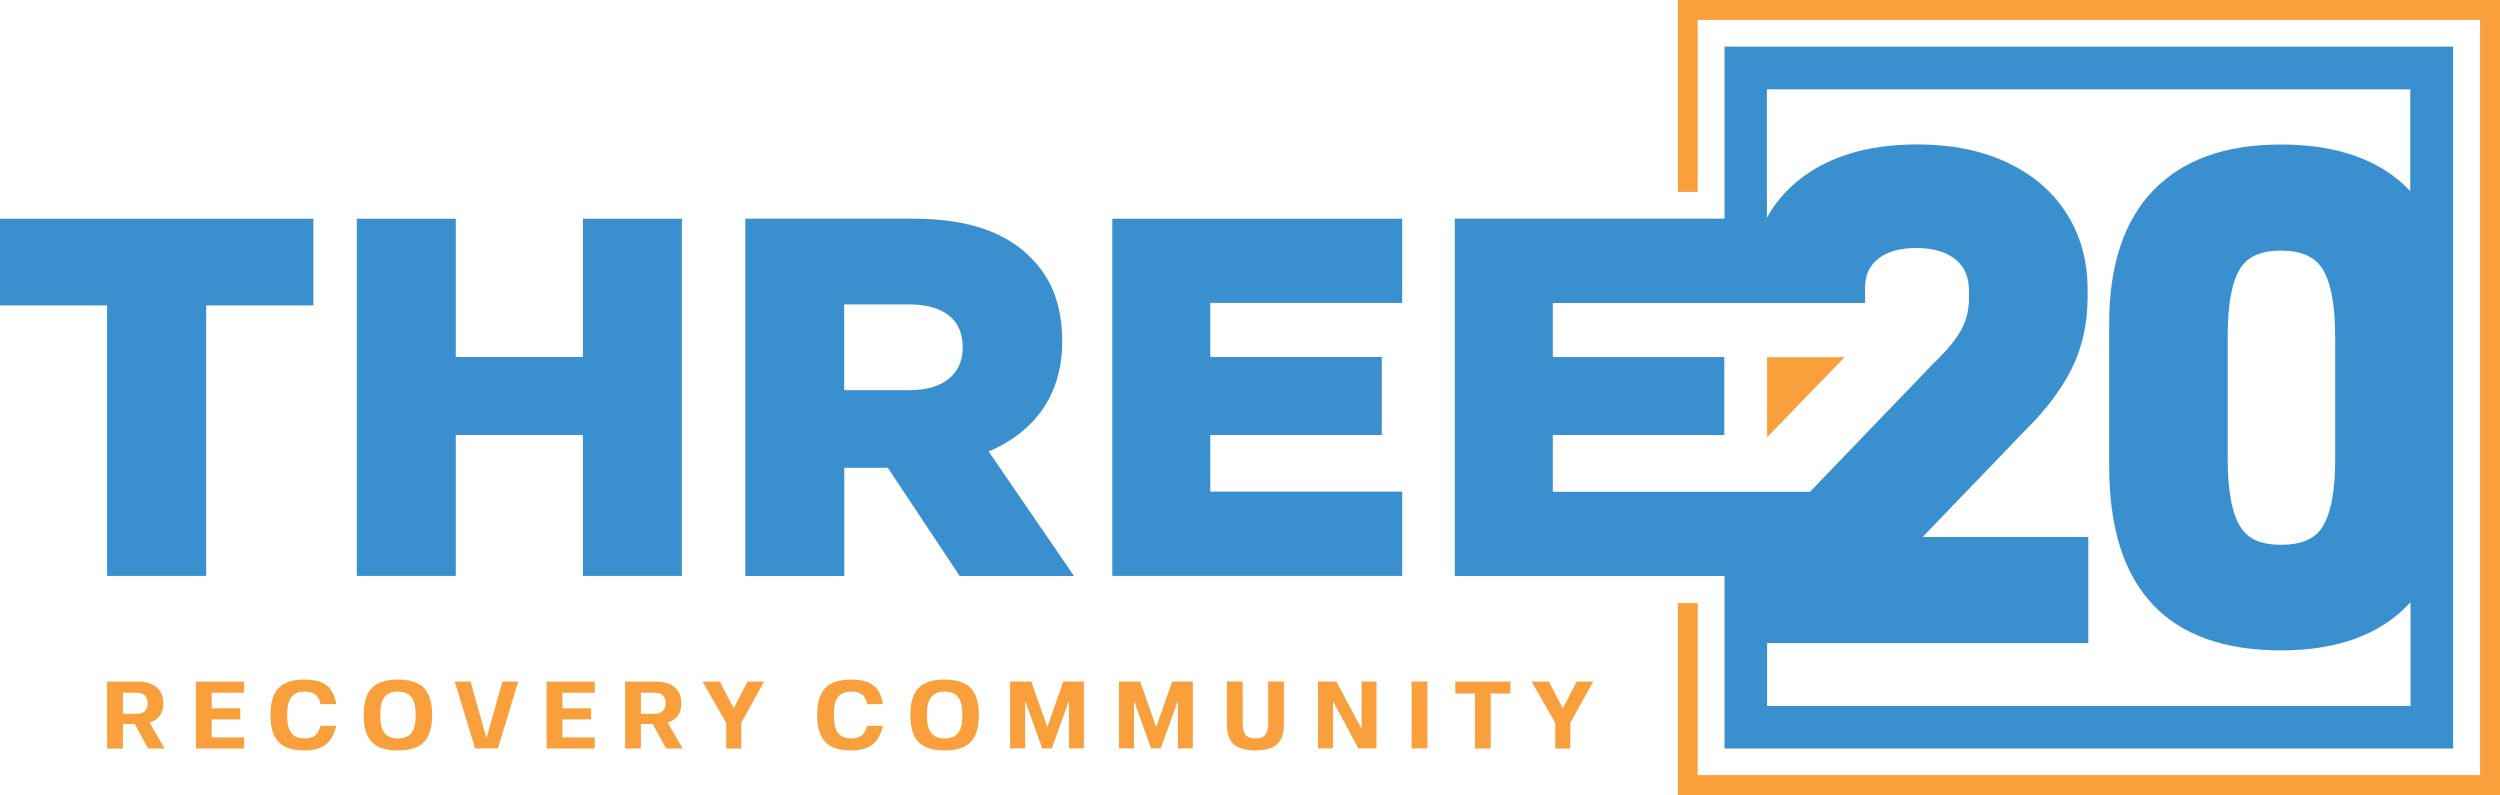 <?xml version="1.0" encoding="UTF-8"?> <svg xmlns="http://www.w3.org/2000/svg" id="Layer_2" width="250" height="79.5" viewBox="0 0 250 79.5"><defs><style>.cls-1{fill:#3a90ce;}.cls-2{fill:#f99f3c;}</style></defs><g id="Layer_1-2"><polygon class="cls-2" points="176.71 35.72 176.71 43.73 184.46 35.72 176.71 35.72"></polygon><polygon class="cls-1" points="0 30.54 10.71 30.54 10.71 57.59 20.62 57.59 20.62 30.54 31.34 30.54 31.34 21.87 0 21.87 0 30.54"></polygon><polygon class="cls-1" points="58.29 35.7 45.58 35.7 45.58 21.87 35.68 21.87 35.68 57.59 45.58 57.59 45.58 43.5 58.29 43.5 58.29 57.59 68.19 57.59 68.19 21.87 58.29 21.87 58.29 35.7"></polygon><path class="cls-1" d="m106.22,34.17v-.1c0-3.52-1.07-6.28-3.16-8.32-2.4-2.45-6.18-3.88-11.64-3.88h-16.89v35.73h9.9v-10.82h4.35l7.19,10.82h11.43l-8.53-12.45c4.44-1.9,7.35-5.51,7.35-10.98Zm-9.95.61c0,2.61-1.94,4.24-5.31,4.24h-6.54v-8.58h6.49c3.31,0,5.36,1.43,5.36,4.24v.1Z"></path><polygon class="cls-1" points="111.23 57.59 140.22 57.59 140.22 49.16 121.03 49.16 121.03 43.5 138.18 43.5 138.18 35.7 121.03 35.7 121.03 30.29 140.22 30.29 140.22 21.87 111.23 21.87 111.23 57.59"></polygon><path class="cls-1" d="m241.05,4.67h-68.6v17.2h-26.97v35.73h26.97v17.25h72.86V4.67h-4.26Zm-85.77,44.5v-5.66h17.15v-7.8h-17.15v-5.41h31.22v-1.4c0-1.32.39-2.25,1.24-2.96.91-.76,2.22-1.14,3.89-1.14s3.06.4,3.98,1.19c.88.75,1.29,1.74,1.29,3.11v.74c0,1.1-.24,2.12-.72,3.04-.51.99-1.48,2.17-2.89,3.52l-12.29,12.78h-25.73Zm85.77-30.03s-.05-.06-.08-.09c-2.9-3.05-7.22-4.6-12.86-4.6s-9.84,1.55-12.78,4.59c-2.93,3.04-4.41,7.5-4.41,13.27v14.33c0,12.21,5.79,18.4,17.2,18.4,5.64,0,9.97-1.6,12.87-4.75.02-.02.04-.05.06-.07v10.38h-64.34v-6.29h32.12v-10.62h-16.56l10.22-10.62c2.1-2.07,3.68-4.16,4.69-6.22,1.05-2.11,1.58-4.5,1.58-7.08v-.87c0-2.81-.7-5.35-2.1-7.55-1.39-2.2-3.41-3.92-6.01-5.13-2.54-1.18-5.52-1.78-8.89-1.78-5.03,0-9.09,1.25-12.06,3.71-1.27,1.06-2.26,2.27-3.01,3.63v-12.85h64.34v10.21Zm-7.53,14.44v12.32c0,3.22-.44,5.53-1.32,6.86-.76,1.16-2.1,1.72-4.09,1.72s-3.26-.56-4.02-1.72c-.88-1.33-1.32-3.64-1.32-6.86v-12.32c0-3.22.44-5.51,1.31-6.82.76-1.14,2.08-1.7,4.02-1.7s3.28.56,4.07,1.71c.89,1.31,1.34,3.6,1.34,6.81Z"></path><polygon class="cls-2" points="169.77 0 168.52 0 167.79 0 167.79 19.19 169.77 19.19 169.77 1.99 248.01 1.99 248.01 77.51 169.77 77.51 169.77 60.31 167.79 60.31 167.79 77.51 167.79 79.5 169.77 79.5 250 79.5 250 0 169.77 0"></polygon><path class="cls-2" d="m12.29,72.4v2.45h-1.58v-6.69h3.06c1.83,0,2.56.97,2.56,2.16,0,.95-.41,1.64-1.37,1.93l1.5,2.6h-1.65l-1.34-2.45h-1.19Zm1.41-1.03c.73,0,1.07-.41,1.07-1.05s-.34-1.05-1.07-1.05h-1.41v2.11h1.41Z"></path><path class="cls-2" d="m21.17,69.26v1.57h2.86v1.11h-2.86v1.8h3.24v1.11h-4.82v-6.69h4.82v1.11h-3.24Z"></path><path class="cls-2" d="m33.62,72.59c-.4,1.71-1.35,2.45-3.16,2.45-2.38,0-3.41-1.06-3.41-3.54s1.02-3.54,3.41-3.54c1.95,0,2.89.74,3.16,2.45h-1.57c-.19-.89-.65-1.25-1.59-1.25-1.22,0-1.75.7-1.75,2.34s.53,2.34,1.75,2.34c.9,0,1.36-.36,1.59-1.25h1.57Z"></path><path class="cls-2" d="m43.21,71.5c0,2.48-1.02,3.54-3.42,3.54s-3.42-1.06-3.42-3.54,1.02-3.54,3.42-3.54,3.42,1.06,3.42,3.54Zm-5.19,0c0,1.65.53,2.34,1.77,2.34s1.78-.7,1.78-2.34-.54-2.34-1.78-2.34-1.77.7-1.77,2.34Z"></path><path class="cls-2" d="m48.65,73.81l1.6-5.66h1.58l-2.04,6.69h-2.28l-2.04-6.69h1.58l1.6,5.66Z"></path><path class="cls-2" d="m56.24,69.26v1.57h2.86v1.11h-2.86v1.8h3.24v1.11h-4.82v-6.69h4.82v1.11h-3.24Z"></path><path class="cls-2" d="m64.09,72.4v2.45h-1.58v-6.69h3.06c1.83,0,2.56.97,2.56,2.16,0,.95-.41,1.64-1.37,1.93l1.5,2.6h-1.65l-1.34-2.45h-1.19Zm1.41-1.03c.73,0,1.07-.41,1.07-1.05s-.34-1.05-1.07-1.05h-1.41v2.11h1.41Z"></path><path class="cls-2" d="m74.11,74.85h-1.49v-2.56l-2.37-4.13h1.73l1.39,2.67,1.39-2.67h1.65l-2.29,4.13v2.56Z"></path><path class="cls-2" d="m88.29,72.59c-.4,1.71-1.35,2.45-3.16,2.45-2.38,0-3.41-1.06-3.41-3.54s1.02-3.54,3.41-3.54c1.95,0,2.89.74,3.16,2.45h-1.57c-.19-.89-.65-1.25-1.59-1.25-1.22,0-1.75.7-1.75,2.34s.53,2.34,1.75,2.34c.9,0,1.36-.36,1.59-1.25h1.57Z"></path><path class="cls-2" d="m97.88,71.5c0,2.48-1.02,3.54-3.42,3.54s-3.42-1.06-3.42-3.54,1.02-3.54,3.42-3.54,3.42,1.06,3.42,3.54Zm-5.19,0c0,1.65.53,2.34,1.77,2.34s1.78-.7,1.78-2.34-.54-2.34-1.78-2.34-1.77.7-1.77,2.34Z"></path><path class="cls-2" d="m101,68.15h2.13l1.6,4.56,1.6-4.56h2.06v6.69h-1.49v-4.77l-1.72,4.77h-.96l-1.71-4.77v4.77h-1.5v-6.69Z"></path><path class="cls-2" d="m111.89,68.15h2.13l1.6,4.56,1.6-4.56h2.06v6.69h-1.49v-4.77l-1.72,4.77h-.96l-1.71-4.77v4.77h-1.5v-6.69Z"></path><path class="cls-2" d="m122.69,68.15h1.58v4.23c0,1.03.37,1.46,1.27,1.46s1.28-.43,1.28-1.46v-4.23h1.57v4.23c0,1.87-.85,2.66-2.85,2.66s-2.85-.79-2.85-2.66v-4.23Z"></path><path class="cls-2" d="m137.65,68.15v6.69h-1.82l-2.53-4.73v4.73h-1.5v-6.69h1.83l2.53,4.73v-4.73h1.49Z"></path><path class="cls-2" d="m142.74,68.15v6.69h-1.58v-6.69h1.58Z"></path><path class="cls-2" d="m151.04,69.35h-1.97v5.5h-1.57v-5.5h-1.97v-1.19h5.51v1.19Z"></path><path class="cls-2" d="m157.02,74.85h-1.49v-2.56l-2.37-4.13h1.73l1.39,2.67,1.39-2.67h1.65l-2.29,4.13v2.56Z"></path></g></svg> 